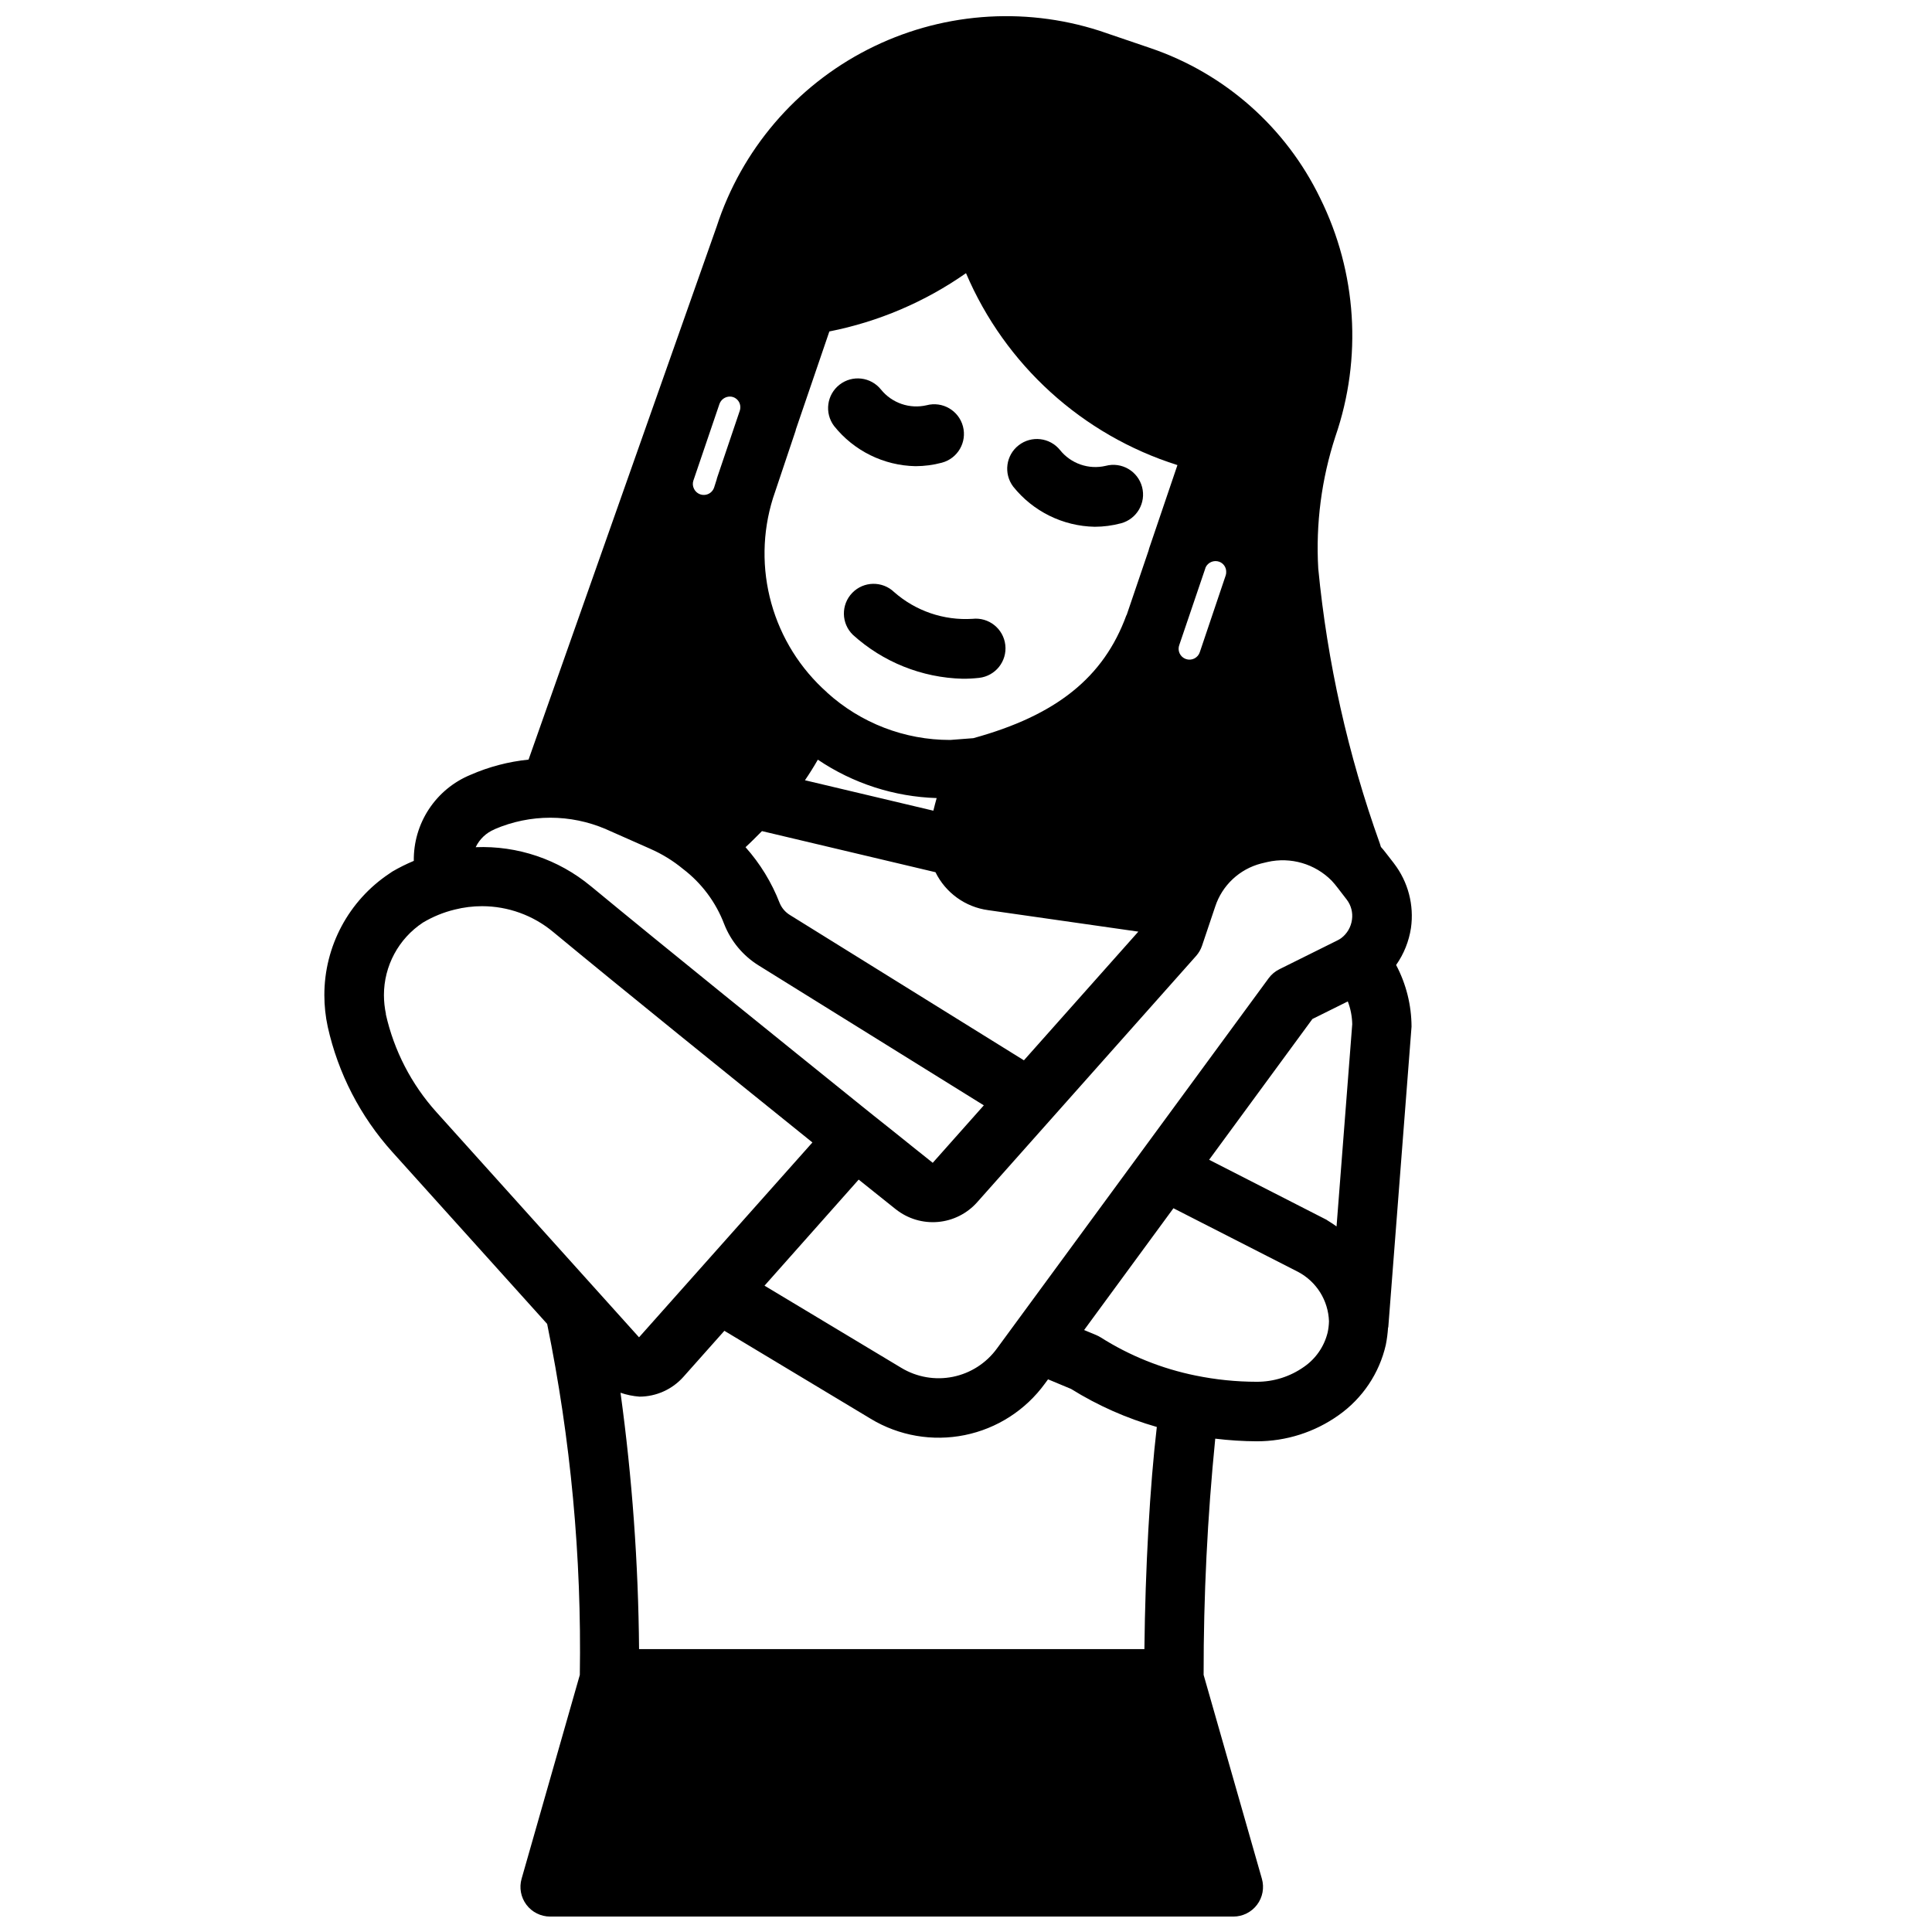 <?xml version="1.0" encoding="UTF-8"?>
<!-- Uploaded to: SVG Repo, www.svgrepo.com, Generator: SVG Repo Mixer Tools -->
<svg width="800px" height="800px" version="1.1" viewBox="144 144 512 512" xmlns="http://www.w3.org/2000/svg">
 <defs>
  <clipPath id="a">
   <path d="m229 148.09h290v503.81h-290z"/>
  </clipPath>
 </defs>
 <path d="m393.6 266.62c4.203-1.117 6.707-5.43 5.59-9.633s-5.43-6.707-9.637-5.59c-4.5 1.043-9.199-0.582-12.098-4.18-2.695-3.344-7.57-3.914-10.961-1.277-3.391 2.633-4.043 7.5-1.469 10.938 5.25 6.594 13.164 10.504 21.594 10.664 2.356-0.004 4.703-0.312 6.981-0.922z"/>
 <path d="m403.49 323.64c4.32-0.496 7.422-4.398 6.926-8.719-0.496-4.32-4.398-7.418-8.719-6.922-7.578 0.473-15.035-2.074-20.734-7.086-3.129-3.004-8.098-2.91-11.109 0.207-3.016 3.121-2.941 8.086 0.168 11.113 7.981 7.234 18.297 11.367 29.07 11.641 1.469 0.008 2.938-0.07 4.398-0.234z"/>
 <path d="m434.11 283.6c2.348-0.004 4.688-0.316 6.957-0.918 4.203-1.121 6.707-5.434 5.59-9.637s-5.43-6.707-9.637-5.59c-4.5 1.055-9.207-0.574-12.098-4.18-2.695-3.344-7.57-3.914-10.961-1.277-3.391 2.633-4.043 7.5-1.469 10.938 5.258 6.594 13.184 10.504 21.617 10.664z"/>
 <g clip-path="url(#a)">
  <path d="m513.43 372.82-2.281-2.938c-0.34-0.473-0.789-0.969-1.195-1.434l-0.285-0.922v0.004c-8.438-23.523-13.918-48.004-16.32-72.879-0.68-11.848 0.863-23.719 4.551-35 7.148-20.75 5.688-43.5-4.055-63.164-9.066-18.719-25.246-33.027-44.934-39.73l-13.578-4.621c-20.332-6.519-42.418-4.719-61.426 5.012-19.008 9.727-33.387 26.59-39.988 46.895l-49.848 141.26c-5.312 0.535-10.512 1.902-15.406 4.047-4.496 1.855-8.328 5.023-11.004 9.086-2.676 4.062-4.066 8.836-4 13.703-1.957 0.816-3.859 1.762-5.691 2.832l-0.789 0.535h0.004c-10.777 7.172-17.242 19.27-17.227 32.215 0 2.82 0.301 5.633 0.898 8.391 2.754 12.344 8.645 23.766 17.105 33.164l41.039 45.57c6.254 30.598 9.16 61.789 8.66 93.016l-15.43 54.02c-0.676 2.371-0.203 4.922 1.281 6.894 1.484 1.969 3.809 3.129 6.273 3.133h181.06c2.469 0 4.797-1.156 6.285-3.129 1.488-1.969 1.965-4.523 1.285-6.898l-15.441-54.027c-0.023-20.902 1.008-41.797 3.082-62.598 3.66 0.445 7.34 0.68 11.023 0.699 7.762 0.004 15.336-2.41 21.664-6.91 6.32-4.453 10.777-11.082 12.508-18.617 0.309-1.535 0.508-3.09 0.605-4.652h0.055l6.164-79.711c-0.02-5.695-1.422-11.301-4.086-16.336 2.055-2.922 3.402-6.285 3.938-9.816 0.855-6.07-0.762-12.227-4.496-17.09zm-17.82 94.465-31.18-15.934 27.371-37.305 9.383-4.66h-0.004c0.742 1.93 1.137 3.977 1.176 6.043l-4.156 53.586c-0.844-0.574-1.68-1.172-2.59-1.707zm-67.77 44.793c7.066 4.402 14.719 7.793 22.727 10.082-1.828 15.633-3.055 37.305-3.289 58.875h-133.92c-0.188-22.73-1.828-45.422-4.914-67.941 1.633 0.559 3.328 0.906 5.047 1.031 4.441-0.02 8.668-1.926 11.621-5.246l10.855-12.203 38.809 23.332v0.004c7.461 4.5 16.34 6.035 24.883 4.305 8.543-1.73 16.121-6.602 21.246-13.648l0.836-1.133zm-19.633-10.723c-2.809 3.875-6.973 6.559-11.664 7.512s-9.57 0.109-13.672-2.363l-36.266-21.789 24.953-28.109 4.125 3.305 5.746 4.59 0.004-0.004c3.152 2.492 7.137 3.684 11.141 3.332 4.004-0.352 7.719-2.223 10.387-5.227l58.016-65.266 0.004-0.004c0.699-0.789 1.234-1.711 1.574-2.715l3.484-10.359c1.844-5.633 6.434-9.938 12.172-11.422l1.691-0.402c6.137-1.391 12.555 0.473 16.988 4.938 0.586 0.633 1.141 1.293 1.66 1.984l2.363 3.07c1.152 1.516 1.645 3.43 1.371 5.312-0.262 1.941-1.289 3.699-2.852 4.879-0.32 0.23-0.66 0.434-1.016 0.605l-15.352 7.629c-1.121 0.551-2.094 1.359-2.84 2.363zm-50.887-150.58c1.234-1.793 2.363-3.613 3.418-5.457v0.004c9.324 6.297 20.238 9.828 31.488 10.176-0.309 1.102-0.605 2.211-0.875 3.344zm109.78-57.914c1.125 0.406 1.871 1.48 1.855 2.676 0.016 0.324-0.027 0.648-0.133 0.953l-6.848 20.301v0.004c-0.234 0.746-0.762 1.363-1.461 1.715-0.699 0.348-1.512 0.402-2.246 0.141-0.738-0.258-1.34-0.809-1.664-1.52-0.324-0.711-0.348-1.523-0.062-2.25l6.879-20.254 0.078-0.27h0.004c0.637-1.344 2.191-1.988 3.598-1.496zm-127.06-39.988-6.07 17.949v0.109l-0.738 2.32h-0.004c-0.387 1.094-1.395 1.848-2.555 1.91s-2.242-0.574-2.75-1.617c-0.344-0.664-0.41-1.438-0.18-2.148l6.918-20.336c0.414-1.176 1.523-1.965 2.773-1.965 0.309-0.004 0.617 0.051 0.91 0.156 1.121 0.41 1.863 1.48 1.852 2.676 0.008 0.32-0.047 0.645-0.156 0.945zm23.121 74.609h-0.004c-7.082-6.281-12.203-14.477-14.742-23.598-2.543-9.121-2.398-18.781 0.418-27.82l6.047-18.027v-0.125l8.91-26.074c13.012-2.57 25.348-7.832 36.211-15.445 10.359 24.32 30.828 42.898 56.031 50.863l-7.543 22.215v0.062c-0.059 0.156-0.105 0.316-0.141 0.473l-5.746 16.902c0 0.062-0.078 0.109-0.109 0.172-6.008 16.43-18.531 26.488-40.547 32.543l-6.133 0.473c-12.082 0.02-23.73-4.473-32.672-12.598zm-17.23 36.77 45.988 10.895-0.004 0.004c2.688 5.469 7.93 9.242 13.973 10.051l39.785 5.691-30.324 34.102-62.016-38.512c-1.223-0.75-2.176-1.867-2.723-3.195-2.102-5.426-5.164-10.43-9.035-14.773 1.492-1.371 2.918-2.828 4.352-4.262zm-70.848-0.504h-0.004c9.422-4.059 20.098-4.059 29.52 0l11.754 5.203v0.004c3.117 1.367 6.031 3.16 8.656 5.328 4.938 3.766 8.719 8.836 10.922 14.641 1.781 4.519 4.969 8.344 9.09 10.91l59.703 37.094-13.539 15.23-5.644-4.512c-2.922-2.363-6.297-5.047-9.988-7.981l-3.07-2.465c-21.98-17.719-52.082-41.98-71.941-58.387l-0.004 0.004c-8.539-7.078-19.391-10.75-30.473-10.305 1.02-2.137 2.789-3.82 4.977-4.723zm-28.797 48.996h-0.004c-0.352-1.652-0.531-3.34-0.535-5.027-0.004-7.734 3.875-14.953 10.328-19.219 2.617-1.562 5.453-2.727 8.414-3.445 2.375-0.602 4.816-0.906 7.266-0.906 6.875 0.008 13.531 2.414 18.816 6.809 18.895 15.641 47.09 38.367 68.73 55.805l-45.949 51.641-53.68-59.66c-6.637-7.367-11.262-16.32-13.43-25.996zm249.55 84.398c-0.914 3.703-3.152 6.945-6.297 9.105-3.656 2.578-8.02 3.953-12.492 3.938-5.441-0.004-10.871-0.559-16.203-1.652-8.93-1.809-17.453-5.234-25.148-10.109-0.383-0.238-0.781-0.445-1.199-0.621l-3.195-1.332 23.672-32.273 33.062 16.879c2.387 1.27 4.398 3.148 5.832 5.441 1.43 2.297 2.234 4.93 2.324 7.633-0.023 1.004-0.141 2.008-0.355 2.992z"/>
 </g>
</svg>
